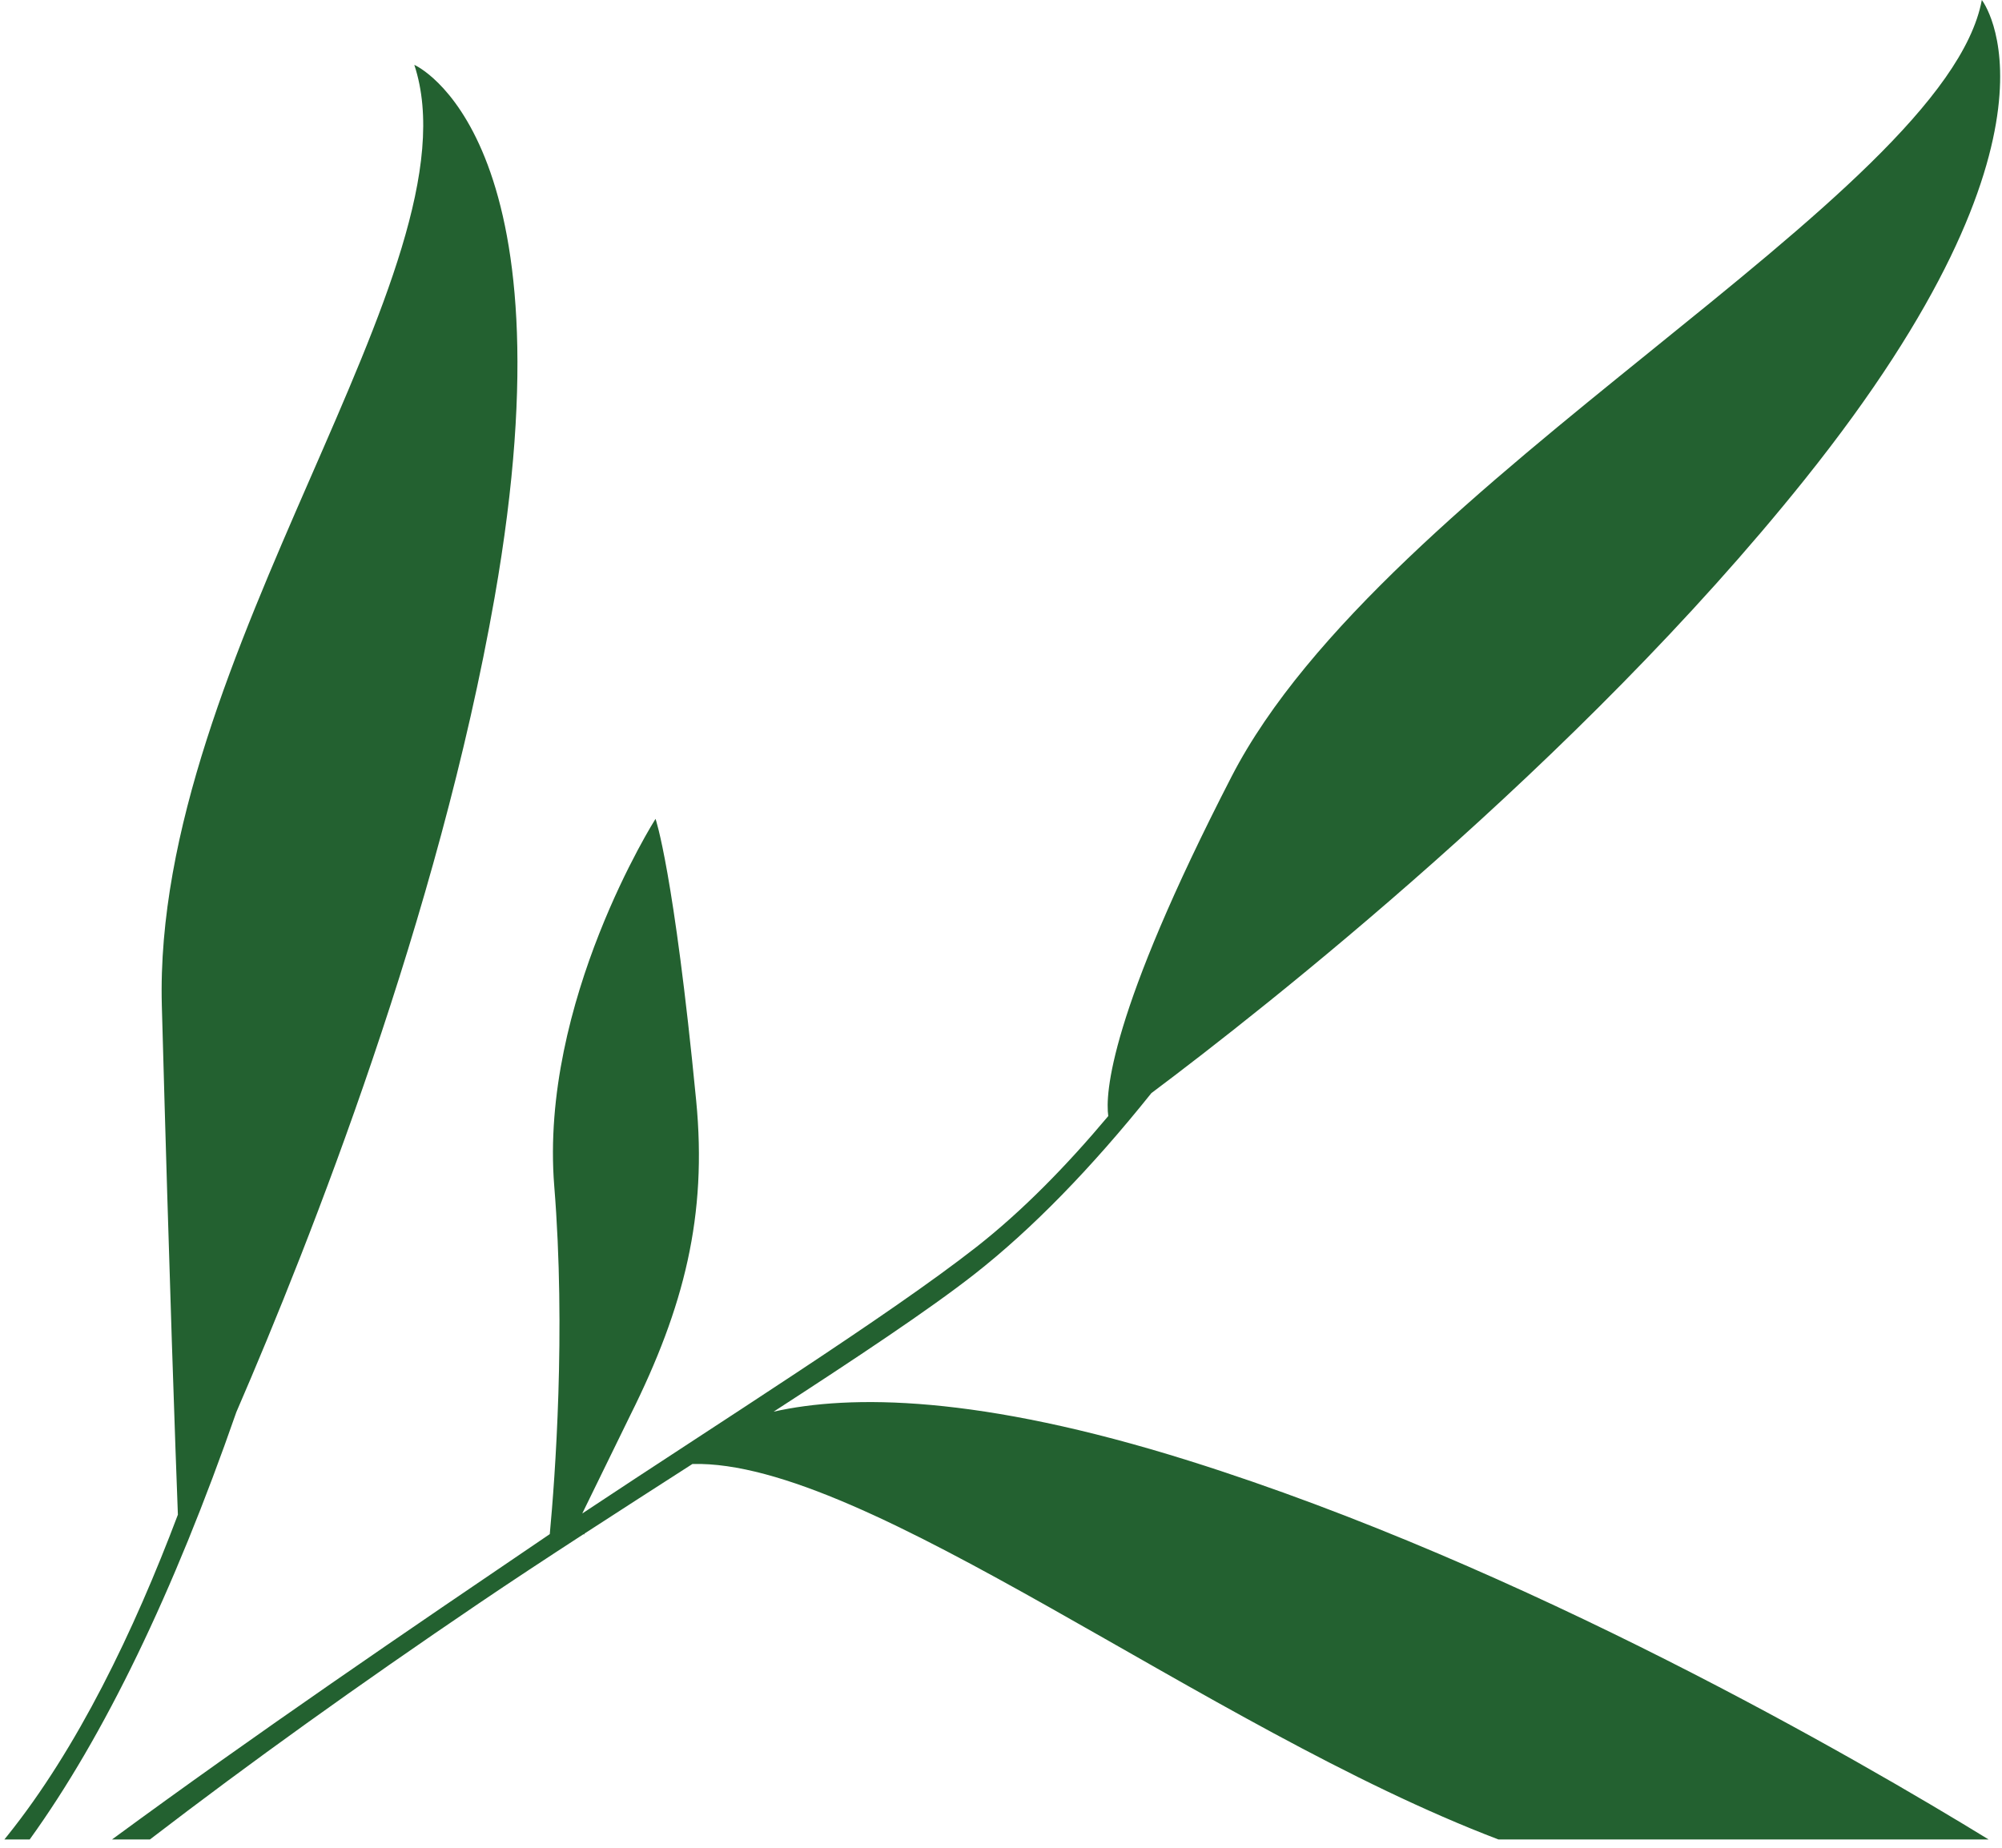 <?xml version="1.0" encoding="UTF-8"?> <svg xmlns="http://www.w3.org/2000/svg" width="117" height="108" viewBox="0 0 117 108" fill="none"><path d="M34.028 88.463C42.085 83.11 51.911 76.923 57.062 72.886C59.737 70.79 62.325 68.147 64.769 65.233C64.589 63.939 64.826 59.272 71.974 45.392C80.855 28.146 113.667 11.547 115.821 0C115.821 0 121.811 7.615 105.461 28.037C92.218 44.578 73.808 59.006 67.288 63.892C63.758 68.303 60.3 71.848 56.944 74.478C54.308 76.545 50 79.407 45.213 82.51C49.676 81.509 57.183 81.513 69.5 85.384C89.16 91.561 108.645 102.871 116.216 107.514H87.569C70.389 100.976 50.684 85.299 40.466 85.569C38.354 86.926 36.227 88.293 34.171 89.628C34.156 89.65 34.142 89.672 34.128 89.694L34.101 89.673C31.938 91.078 29.857 92.447 27.966 93.729C20.867 98.542 14.686 102.972 8.764 107.514H6.548C14.956 101.335 23.829 95.298 32.13 89.668C32.435 86.404 33.078 77.825 32.392 69.337C31.519 58.56 38.31 47.861 38.31 47.861C38.31 47.861 39.379 50.88 40.686 64.334C41.337 71.044 39.988 76.394 36.845 82.698L34.028 88.463ZM0.257 107.514L0.427 107.303C4.52 102.207 7.819 95.361 10.396 88.532C10.262 85.015 9.899 74.918 9.458 58.782C8.901 38.385 28.106 15.569 24.213 3.79C24.213 3.79 33.656 7.887 28.904 34.931C25.647 53.471 18.184 72.439 13.812 82.537C10.136 93.101 6.086 101.482 1.736 107.514H0.257Z" fill="#236130"></path></svg> 